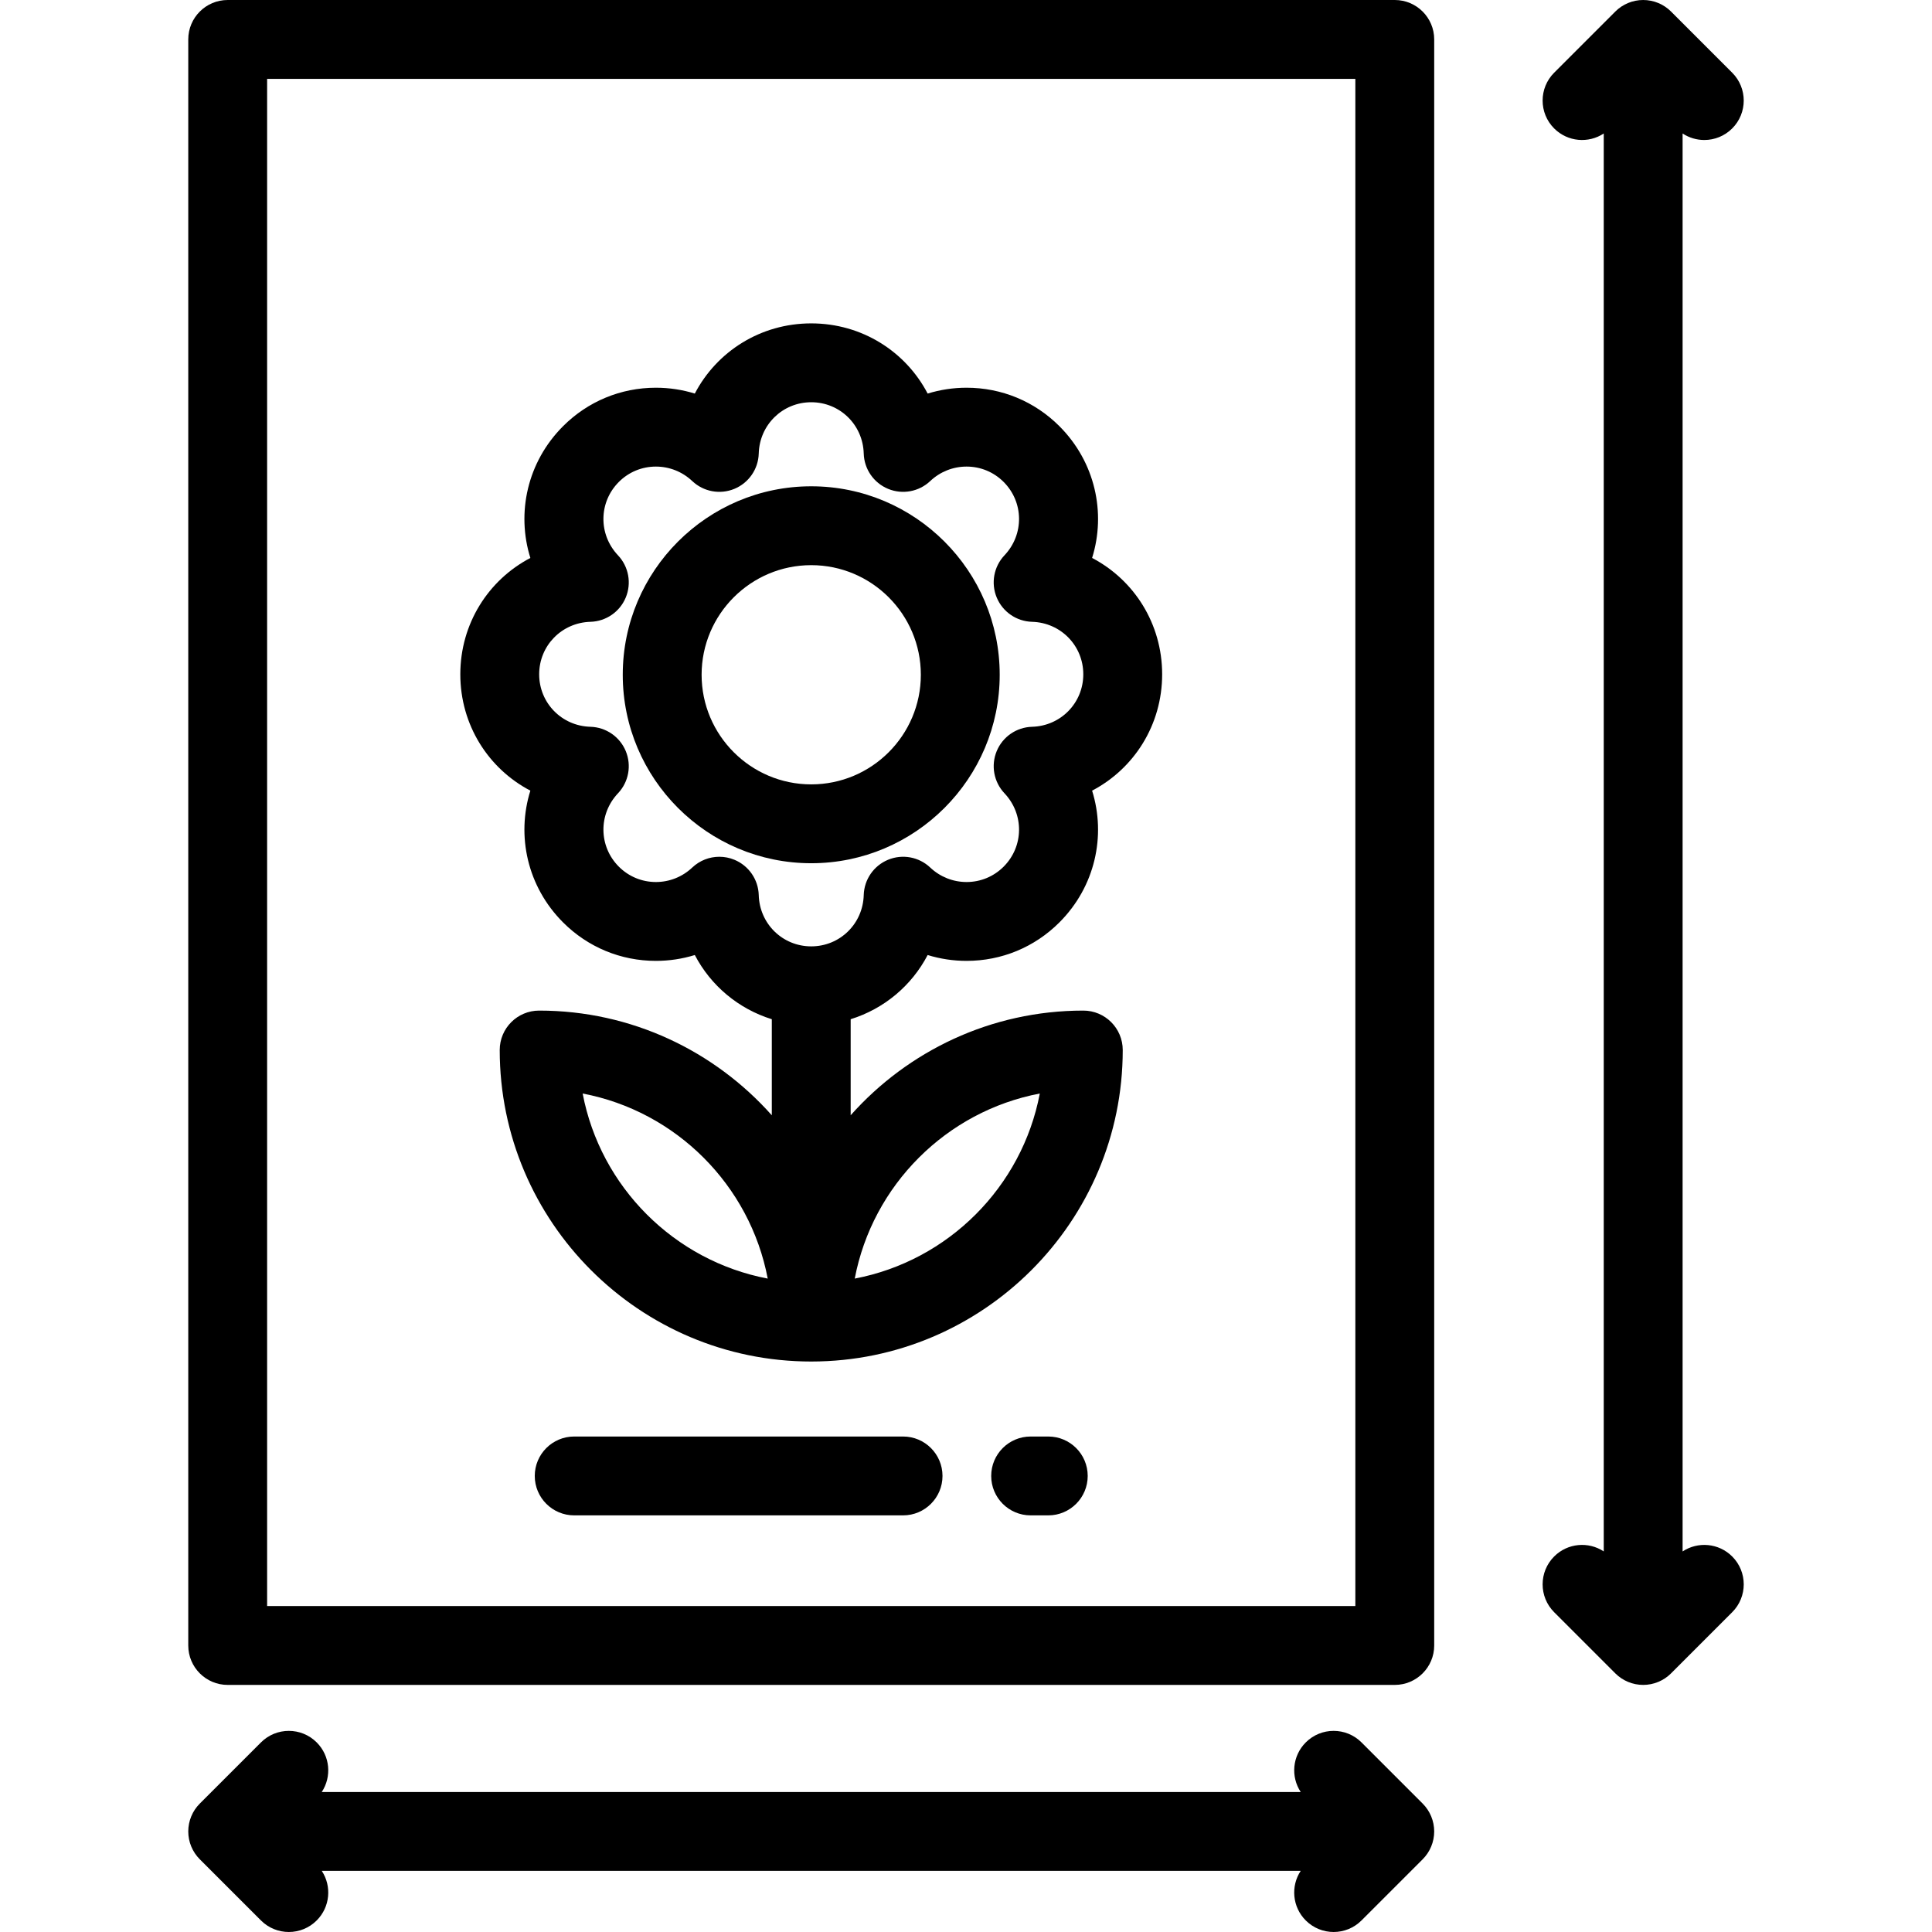<?xml version="1.0" encoding="iso-8859-1"?>
<!-- Generator: Adobe Illustrator 19.0.0, SVG Export Plug-In . SVG Version: 6.00 Build 0)  -->
<svg version="1.1" id="Layer_1" xmlns="http://www.w3.org/2000/svg" xmlns:xlink="http://www.w3.org/1999/xlink" x="0px" y="0px"
	 viewBox="0 0 512 512" style="enable-background:new 0 0 512 512;" xml:space="preserve">
<g>
	<g>
		<path d="M377.017,477.962l-16.2-16.202c-4.081-4.079-10.696-4.079-14.778,0c-3.571,3.571-4.017,9.085-1.336,13.142H85.267
			c2.679-4.056,2.235-9.57-1.336-13.142c-4.081-4.079-10.696-4.079-14.778,0l-16.202,16.202c-1.959,1.96-3.06,4.617-3.06,7.388
			s1.101,5.429,3.062,7.388l16.202,16.2c2.04,2.041,4.714,3.06,7.387,3.06c2.675,0,5.349-1.021,7.388-3.062
			c3.571-3.571,4.017-9.083,1.338-13.139H344.7c-2.678,4.055-2.234,9.567,1.337,13.139c2.04,2.041,4.715,3.062,7.388,3.062
			s5.348-1.021,7.387-3.06l16.202-16.2c1.96-1.959,3.062-4.617,3.062-7.388S378.976,479.923,377.017,477.962z"/>
	</g>
</g>
<g>
	<g>
		<path d="M459.049,412.48c-3.573-3.57-9.085-4.017-13.142-1.336V35.376c1.739,1.149,3.745,1.724,5.752,1.724
			c2.674,0,5.348-1.021,7.388-3.06c4.08-4.08,4.08-10.696,0-14.777L442.847,3.061C440.888,1.101,438.23,0,435.459,0
			s-5.429,1.101-7.388,3.061l-16.201,16.202c-4.08,4.081-4.08,10.697,0,14.777c3.573,3.57,9.085,4.016,13.141,1.337v375.765
			c-4.056-2.679-9.567-2.233-13.14,1.336c-4.08,4.08-4.08,10.696,0,14.778l16.201,16.202c1.959,1.959,4.617,3.06,7.388,3.06
			s5.429-1.101,7.388-3.06l16.201-16.202C463.13,423.175,463.13,416.56,459.049,412.48z"/>
	</g>
</g>
<g>
	<g>
		<path d="M277.805,380.691h-4.678c-5.77,0-10.449,4.678-10.449,10.449c0,5.77,4.679,10.449,10.449,10.449h4.678
			c5.77,0,10.449-4.679,10.449-10.449C288.254,385.369,283.574,380.691,277.805,380.691z"/>
	</g>
</g>
<g>
	<g>
		<path d="M239.323,380.691h-87.157c-5.77,0-10.449,4.678-10.449,10.449c0,5.77,4.679,10.449,10.449,10.449h87.157
			c5.77,0,10.449-4.679,10.449-10.449C249.772,385.369,245.093,380.691,239.323,380.691z"/>
	</g>
</g>
<g>
	<g>
		<path d="M307.982,178.695c0-13.436-7.463-25.022-18.564-30.833c3.738-11.959,0.822-25.426-8.676-34.928
			c-6.57-6.567-15.303-10.185-24.59-10.185c-3.539,0-7.009,0.53-10.315,1.55c-5.804-11.123-17.4-18.601-30.852-18.601
			c-13.453,0-25.049,7.477-30.852,18.602c-3.306-1.022-6.777-1.551-10.315-1.551c-9.287,0-18.019,3.617-24.592,10.188
			c-9.497,9.499-12.412,22.966-8.674,34.925c-11.102,5.811-18.564,17.395-18.564,30.833c-0.001,13.44,7.461,25.024,18.563,30.833
			c-3.738,11.96-0.822,25.427,8.676,34.926c6.569,6.569,15.303,10.187,24.59,10.187c3.539,0,7.009-0.53,10.315-1.55
			c4.23,8.107,11.543,14.26,20.403,17.011v25.459c-15.132-17.004-37.158-27.745-61.655-27.745c-5.77,0-10.449,4.679-10.449,10.449
			c0,45.52,37.033,82.553,82.553,82.553c0.006,0,0.015,0,0.021,0c0.007,0,0.014-0.001,0.021-0.001
			c45.499-0.022,82.51-37.046,82.51-82.552c0-5.77-4.679-10.449-10.449-10.449c-24.495,0-46.521,10.735-61.653,27.737v-25.452
			c8.86-2.75,16.172-8.904,20.403-17.01c3.306,1.021,6.776,1.55,10.314,1.55c9.289,0,18.021-3.617,24.593-10.188
			c9.496-9.499,12.411-22.966,8.673-34.925C300.521,203.719,307.982,192.135,307.982,178.695z M154.41,289.795
			c24.767,4.706,44.339,24.277,49.045,49.045C178.689,334.133,159.117,314.562,154.41,289.795z M275.558,289.795
			c-4.705,24.767-24.276,44.339-49.043,49.045C231.22,314.072,250.791,294.501,275.558,289.795z M273.5,192.606
			c-4.118,0.114-7.784,2.637-9.362,6.443c-1.578,3.807-0.772,8.184,2.057,11.178c5.236,5.542,5.137,14.085-0.226,19.45
			c-2.624,2.623-6.11,4.067-9.816,4.067c-3.592,0-7.015-1.364-9.635-3.839c-2.995-2.83-7.373-3.636-11.177-2.058
			c-3.806,1.578-6.329,5.244-6.444,9.361c-0.212,7.619-6.323,13.587-13.911,13.587s-13.698-5.967-13.911-13.587
			c-0.115-4.117-2.638-7.783-6.444-9.36c-1.293-0.537-2.651-0.797-3.999-0.797c-2.621,0-5.2,0.985-7.177,2.853
			c-2.622,2.476-6.043,3.84-9.637,3.84c-3.706,0-7.191-1.444-9.814-4.066c-5.363-5.366-5.464-13.909-0.227-19.451
			c2.83-2.995,3.635-7.373,2.057-11.178c-1.578-3.806-5.244-6.329-9.362-6.443c-7.618-0.211-13.586-6.322-13.586-13.91
			c0-7.587,5.968-13.698,13.588-13.91c4.117-0.115,7.783-2.638,9.361-6.445c1.577-3.805,0.77-8.183-2.059-11.176
			c-5.237-5.542-5.137-14.085,0.227-19.449c2.623-2.623,6.108-4.067,9.815-4.067c3.592,0,7.015,1.365,9.636,3.84
			c2.995,2.83,7.371,3.635,11.177,2.058c3.805-1.578,6.329-5.244,6.444-9.362c0.212-7.618,6.323-13.587,13.911-13.587
			s13.698,5.968,13.911,13.587c0.115,4.118,2.638,7.784,6.445,9.362c3.803,1.578,8.182,0.771,11.176-2.059
			c2.621-2.475,6.042-3.839,9.636-3.839c3.706,0,7.192,1.444,9.813,4.064c5.364,5.367,5.465,13.911,0.229,19.452
			c-2.83,2.994-3.635,7.372-2.06,11.176c1.578,3.807,5.243,6.33,9.361,6.445c7.619,0.212,13.588,6.323,13.588,13.911
			C287.085,186.284,281.118,192.394,273.5,192.606z"/>
	</g>
</g>
<g>
	<g>
		<path d="M214.985,128.874c-27.541,0-49.949,22.406-49.949,49.946c0,27.54,22.408,49.946,49.949,49.946
			c27.54,0,49.947-22.406,49.947-49.946C264.932,151.28,242.527,128.874,214.985,128.874z M214.985,207.869
			c-16.018,0-29.051-13.031-29.051-29.048c0-16.017,13.033-29.048,29.051-29.048c16.017,0,29.049,13.031,29.049,29.048
			C244.034,194.838,231.002,207.869,214.985,207.869z"/>
	</g>
</g>
<g>
	<g>
		<path d="M369.63,0H60.34c-5.771,0-10.449,4.678-10.449,10.449V436.07c0,5.77,4.678,10.449,10.449,10.449h309.29
			c5.77,0,10.449-4.679,10.449-10.449V10.449C380.079,4.678,375.4,0,369.63,0z M359.181,425.621H70.789V20.898h288.392V425.621z"/>
	</g>
</g>
<g>
</g>
<g>
</g>
<g>
</g>
<g>
</g>
<g>
</g>
<g>
</g>
<g>
</g>
<g>
</g>
<g>
</g>
<g>
</g>
<g>
</g>
<g>
</g>
<g>
</g>
<g>
</g>
<g>
</g>
</svg>
